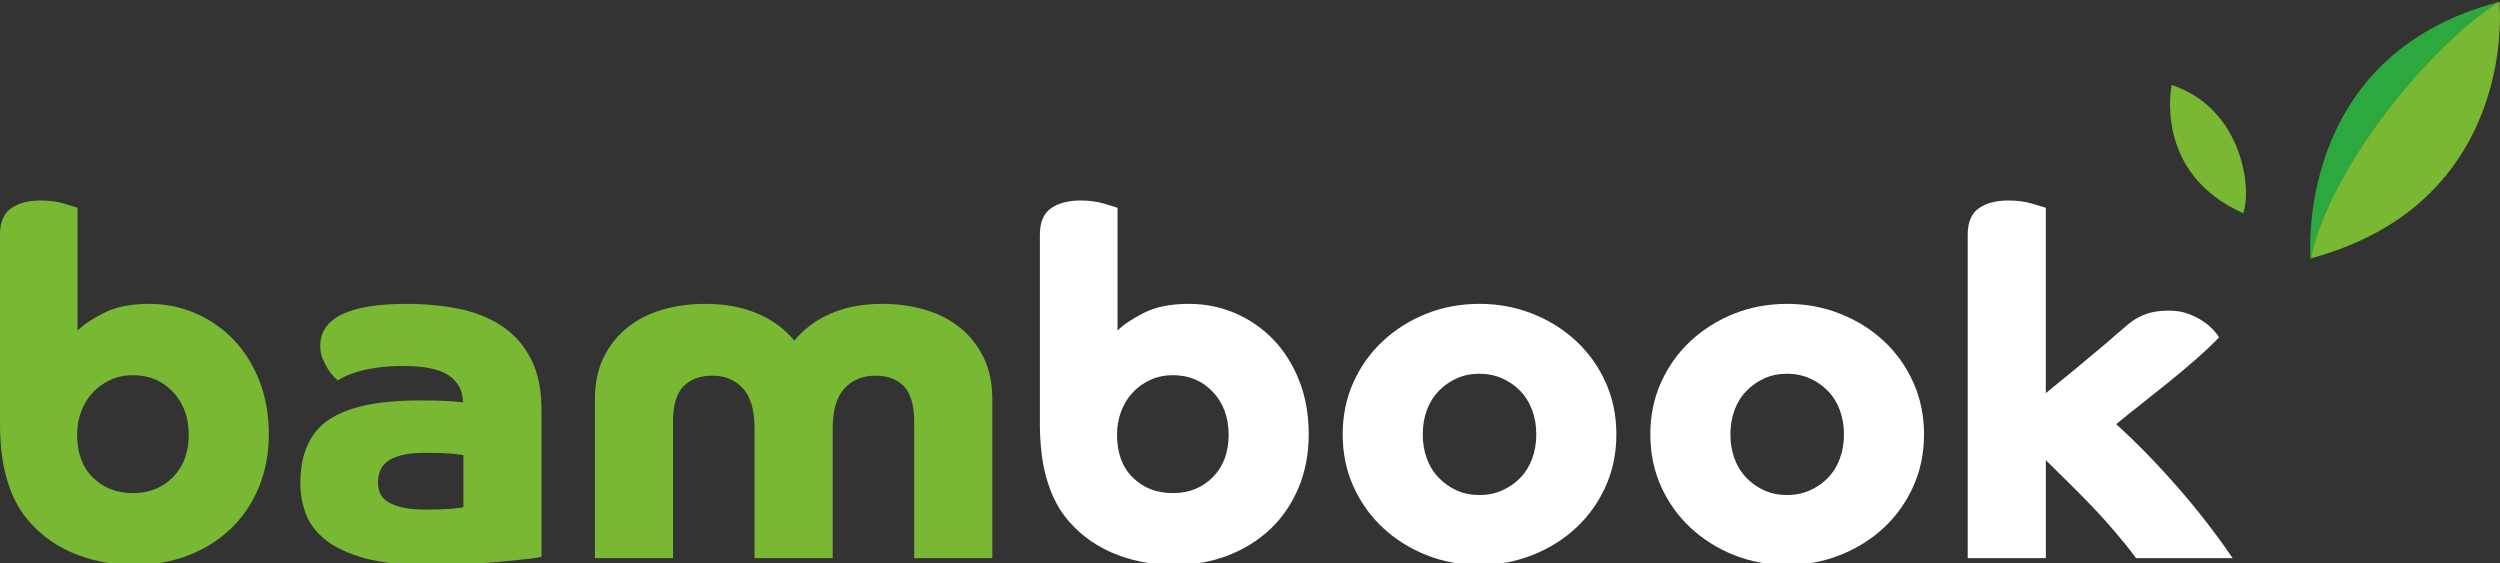 <?xml version="1.0" encoding="UTF-8"?> <!-- Creator: CorelDRAW 2020 (64-Bit) --> <svg xmlns="http://www.w3.org/2000/svg" xmlns:xlink="http://www.w3.org/1999/xlink" xmlns:xodm="http://www.corel.com/coreldraw/odm/2003" xml:space="preserve" width="90.422mm" height="20.377mm" style="shape-rendering:geometricPrecision; text-rendering:geometricPrecision; image-rendering:optimizeQuality; fill-rule:evenodd; clip-rule:evenodd" viewBox="0 0 9042.2 2037.7"><rect x="0" y="0" width="9042.2" height="2037.7" fill="#333333" stroke="none"/> <defs> <style type="text/css"> <![CDATA[ .fil0 {fill:#78B833;fill-rule:nonzero} .fil2 {fill:#2DA83E;fill-rule:nonzero} .fil1 {fill:white;fill-rule:nonzero} ]]> </style> </defs> <g id="Слой_x0020_1">  <path class="fil0" d="M480.81 1783.51c58.49,0 106.76,-19.29 144.8,-57.91 38.01,-38.62 57.04,-89.51 57.04,-152.69 0,-63.21 -19.03,-114.96 -57.04,-155.34 -38.04,-40.37 -86.31,-60.56 -144.8,-60.56 -29.27,0 -56.16,5.57 -80.74,16.68 -24.57,11.15 -45.93,26.3 -64.06,45.63 -18.16,19.3 -32.2,42.14 -42.13,68.44 -9.95,26.34 -14.92,54.71 -14.92,85.15 0,65.51 19.01,116.99 57.05,154.45 38.01,37.45 86.27,56.15 144.8,56.15zm-480.91 -933.74c0,-45.64 13.43,-77.8 40.36,-96.53 26.91,-18.71 62.59,-28.07 107.07,-28.07 31.59,0 59.94,3.78 85.12,11.39 25.15,7.63 41.25,12.58 48.27,14.92l0 444.08c21.06,-21.09 52.93,-42.41 95.65,-64.07 42.7,-21.67 96.81,-32.47 162.36,-32.47 59.67,0 115.83,11.38 168.49,34.22 52.66,22.8 98.57,54.72 137.78,95.63 39.19,41 70.2,90.42 93.02,148.33 22.82,57.91 34.23,122.56 34.23,193.96 0,70.18 -12.29,134.57 -36.86,193.06 -24.57,58.5 -58.52,108.22 -101.8,149.18 -43.3,40.96 -94.5,72.84 -153.57,95.63 -59.11,22.84 -123.16,34.27 -192.19,34.27 -84.25,0 -160.9,-15.25 -229.93,-45.64 -69.05,-30.44 -125.79,-74.9 -170.25,-133.4 -28.08,-37.45 -49.74,-83.67 -64.94,-138.66 -15.22,-54.99 -22.81,-119.95 -22.81,-194.82l0 -681.01z"></path> <path class="fil0" d="M1676.05 1646.61c-10.54,-2.34 -26.06,-4.37 -46.51,-6.16 -20.49,-1.75 -51.21,-2.61 -92.15,-2.61 -35.1,0 -63.79,2.92 -86,8.77 -22.24,5.88 -39.49,13.75 -51.78,23.69 -12.29,9.98 -20.79,21.35 -25.45,34.22 -4.69,12.9 -7.02,26.34 -7.02,40.37 0,10.52 1.76,21.67 5.26,33.36 3.51,11.69 11.11,22.25 22.82,31.61 11.68,9.35 29.23,17.26 52.65,23.69 23.4,6.43 54.42,9.63 93.03,9.63 30.41,0 58.49,-0.86 84.24,-2.62 25.73,-1.75 42.71,-3.78 50.91,-6.15l0 -187.8zm282.58 366.83c-7.03,2.34 -22.82,4.99 -47.39,7.91 -24.58,2.89 -55.29,6.12 -92.15,9.63 -36.86,3.5 -78.98,6.43 -126.37,8.77 -47.39,2.33 -97.42,3.55 -150.07,3.55 -88.93,0 -162.65,-7.92 -221.14,-23.7 -58.53,-15.82 -105.31,-37.14 -140.41,-64.07 -35.11,-26.93 -59.68,-58.22 -73.73,-93.92 -14.03,-35.66 -21.06,-73.42 -21.06,-113.21 0,-107.64 34.51,-184.57 103.56,-230.79 69.03,-46.22 178.43,-69.33 328.21,-69.33 37.43,0 68.73,0.59 93.9,1.76 25.15,1.17 45.91,2.92 62.31,5.26 0,-40.96 -16.67,-73.11 -50.02,-96.54 -33.35,-23.38 -88.64,-35.1 -165.87,-35.1 -36.28,0 -68.17,2.06 -95.65,6.15 -27.51,4.09 -50.9,9.08 -70.21,14.93 -19.3,5.84 -34.83,11.69 -46.51,17.53 -11.71,5.89 -19.91,10.53 -24.57,14.04 -2.36,-2.3 -7.02,-7.02 -14.04,-14.04 -7.02,-7.02 -14.04,-16.05 -21.06,-27.19 -7.02,-11.12 -13.47,-23.7 -19.31,-37.73 -5.87,-14.08 -8.77,-29.23 -8.77,-45.64 0,-101.79 104.13,-152.69 312.41,-152.69 67.84,0 131.64,6.12 191.31,18.39 59.68,12.32 111.45,33.37 155.34,63.22 43.87,29.81 78.37,69.32 103.55,118.47 25.15,49.14 37.74,110.56 37.74,184.29l0 530.05z"></path> <path class="fil0" d="M2151.66 1444.78c0,-57.33 10.23,-107.33 30.72,-150.09 20.46,-42.71 48.54,-78.67 84.25,-107.94 35.67,-29.23 77.8,-51.17 126.37,-65.82 48.54,-14.62 101.49,-21.91 158.84,-21.91 70.2,0 132.79,11.69 187.8,35.08 54.99,23.42 99.44,56.15 133.39,98.28 33.92,-42.13 77.8,-74.86 131.64,-98.28 53.8,-23.39 115.83,-35.08 186.04,-35.08 56.16,0 108.52,7.29 157.08,21.91 48.55,14.65 90.67,36.59 126.37,65.82 35.69,29.27 63.77,65.23 84.25,107.94 20.46,42.76 30.72,92.76 30.72,150.09l0 573.92 -282.58 0 0 -493.18c0,-59.7 -12.29,-102.37 -36.86,-128.13 -24.57,-25.73 -59.1,-38.63 -103.55,-38.63 -45.64,0 -82.8,15.25 -111.45,45.64 -28.68,30.44 -43.01,78.99 -43.01,145.67l0 468.63 -282.58 0 0 -468.63c0,-66.68 -14.04,-115.23 -42.12,-145.67 -28.08,-30.39 -64.94,-45.64 -110.57,-45.64 -44.48,0 -79.28,12.9 -104.43,38.63 -25.19,25.76 -37.74,68.43 -37.74,128.13l0 493.18 -282.58 0 0 -573.92z"></path> <path class="fil1" d="M4242.01 1783.51c58.51,0 106.77,-19.29 144.81,-57.91 38.01,-38.62 57.04,-89.51 57.04,-152.69 0,-63.21 -19.03,-114.96 -57.04,-155.34 -38.04,-40.37 -86.3,-60.56 -144.81,-60.56 -29.25,0 -56.15,5.57 -80.72,16.68 -24.59,11.15 -45.95,26.3 -64.07,45.63 -18.16,19.3 -32.2,42.14 -42.12,68.44 -9.96,26.34 -14.92,54.71 -14.92,85.15 0,65.51 19,116.99 57.04,154.45 38.01,37.45 86.27,56.15 144.79,56.15zm-480.9 -933.74c0,-45.64 13.43,-77.8 40.37,-96.53 26.9,-18.71 62.57,-28.07 107.06,-28.07 31.6,0 59.95,3.78 85.12,11.39 25.15,7.63 41.25,12.58 48.27,14.92l0 444.08c21.06,-21.09 52.94,-42.41 95.65,-64.07 42.71,-21.67 96.81,-32.47 162.36,-32.47 59.68,0 115.84,11.38 168.5,34.22 52.65,22.8 98.55,54.72 137.77,95.63 39.19,41 70.21,90.42 93.03,148.33 22.81,57.91 34.22,122.56 34.22,193.96 0,70.18 -12.29,134.57 -36.86,193.06 -24.57,58.5 -58.52,108.22 -101.8,149.18 -43.3,40.96 -94.5,72.84 -153.57,95.63 -59.1,22.84 -123.17,34.27 -192.19,34.27 -84.25,0 -160.9,-15.25 -229.92,-45.64 -69.06,-30.44 -125.8,-74.9 -170.25,-133.4 -28.09,-37.45 -49.75,-83.67 -64.95,-138.66 -15.22,-54.99 -22.81,-119.95 -22.81,-194.82l0 -681.01z"></path> <path class="fil1" d="M5351.24 1790.53c29.25,0 56.46,-5.54 81.64,-16.68 25.14,-11.11 47.07,-26.31 65.81,-45.64 18.73,-19.29 33.03,-42.4 43.01,-69.33 9.92,-26.89 14.88,-56.16 14.88,-87.72 0,-31.61 -4.96,-60.84 -14.88,-87.77 -9.98,-26.92 -24.28,-50.04 -43.01,-69.32 -18.74,-19.33 -40.67,-34.53 -65.81,-45.64 -25.18,-11.1 -52.39,-16.68 -81.64,-16.68 -30.43,0 -57.91,5.58 -82.48,16.68 -24.57,11.11 -46.24,26.31 -64.94,45.64 -18.73,19.28 -33.08,42.4 -43,69.32 -9.96,26.93 -14.92,56.16 -14.92,87.77 0,31.56 4.96,60.83 14.92,87.72 9.92,26.93 24.27,50.04 43,69.33 18.7,19.33 40.37,34.53 64.94,45.64 24.57,11.14 52.05,16.68 82.48,16.68zm-494.94 -219.37c0,-67.85 12.87,-130.48 38.61,-187.8 25.73,-57.33 61.13,-107.1 106.19,-149.23 45.03,-42.12 97.41,-75.13 157.09,-99.14 59.67,-23.96 124.01,-35.97 193.05,-35.97 67.88,0 131.91,12.01 192.22,35.97 60.25,24.01 112.86,57.02 157.96,99.14 45.03,42.13 80.42,91.9 106.19,149.23 25.72,57.32 38.58,119.95 38.58,187.8 0,67.85 -12.86,130.47 -38.58,187.76 -25.77,57.37 -61.16,107.09 -106.19,149.22 -45.1,42.13 -97.71,75.18 -157.96,99.14 -60.31,23.97 -124.34,36.02 -192.22,36.02 -69.04,0 -133.38,-12.05 -193.05,-36.02 -59.68,-23.96 -112.06,-57.01 -157.09,-99.14 -45.06,-42.13 -80.46,-91.85 -106.19,-149.22 -25.74,-57.29 -38.61,-119.91 -38.61,-187.76z"></path> <path class="fil1" d="M6463.98 1790.53c29.29,0 56.48,-5.54 81.63,-16.68 25.16,-11.11 47.11,-26.31 65.86,-45.64 18.68,-19.29 32.98,-42.4 42.97,-69.33 9.93,-26.89 14.92,-56.16 14.92,-87.72 0,-31.61 -4.99,-60.84 -14.92,-87.77 -9.99,-26.92 -24.29,-50.04 -42.97,-69.32 -18.75,-19.33 -40.7,-34.53 -65.86,-45.64 -25.15,-11.1 -52.34,-16.68 -81.63,-16.68 -30.4,0 -57.9,5.58 -82.5,16.68 -24.54,11.11 -46.18,26.31 -64.93,45.64 -18.74,19.28 -33.11,42.4 -43.03,69.32 -9.93,26.93 -14.86,56.16 -14.86,87.77 0,31.56 4.93,60.83 14.86,87.72 9.92,26.93 24.29,50.04 43.03,69.33 18.75,19.33 40.39,34.53 64.93,45.64 24.6,11.14 52.1,16.68 82.5,16.68zm-494.94 -219.37c0,-67.85 12.86,-130.48 38.64,-187.8 25.72,-57.33 61.1,-107.1 106.13,-149.23 45.05,-42.12 97.43,-75.13 157.12,-99.14 59.68,-23.96 123.99,-35.97 193.05,-35.97 67.82,0 131.95,12.01 192.19,35.97 60.24,24.01 112.89,57.02 158.03,99.14 44.95,42.13 80.4,91.9 106.11,149.23 25.71,57.32 38.66,119.95 38.66,187.8 0,67.85 -12.95,130.47 -38.66,187.76 -25.71,57.37 -61.16,107.09 -106.11,149.22 -45.14,42.13 -97.79,75.18 -158.03,99.14 -60.24,23.97 -124.37,36.02 -192.19,36.02 -69.06,0 -133.37,-12.05 -193.05,-36.02 -59.69,-23.96 -112.07,-57.01 -157.12,-99.14 -45.03,-42.13 -80.41,-91.85 -106.13,-149.22 -25.78,-57.29 -38.64,-119.91 -38.64,-187.76z"></path> <path class="fil1" d="M7116.94 849.77c0,-45.64 13.38,-77.8 40.33,-96.53 26.88,-18.71 62.58,-28.07 107.04,-28.07 31.56,0 60.24,3.78 86.01,11.39 25.71,7.63 42.11,12.58 49.14,14.92l0 670.46c21.09,-17.54 43.59,-35.97 67.58,-55.27 23.98,-19.32 47.41,-38.61 70.23,-57.94 22.81,-19.3 44.45,-37.42 64.92,-54.41 20.47,-16.96 37.12,-31.29 50.01,-42.98 17.57,-15.2 33.05,-28.37 46.55,-39.48 13.38,-11.11 27.44,-20.18 42.11,-27.24 14.62,-7.02 30.09,-12.28 46.49,-15.79 16.34,-3.5 36.26,-5.26 59.69,-5.26 23.37,0 45.07,3.51 64.92,10.53 19.86,7.02 37.43,15.55 52.66,25.45 15.17,9.97 28.12,20.5 38.6,31.6 10.54,11.15 18.19,20.77 22.81,28.96 -22.19,23.41 -50,49.76 -83.36,78.99 -33.36,29.27 -67.89,58.23 -103.52,86.87 -35.7,28.68 -70.23,56.15 -103.59,82.5 -33.36,26.31 -60.49,48.25 -81.57,65.82 72.5,65.55 145.94,140.69 220.24,225.53 74.3,84.84 141.26,171.12 200.94,258.88l-349.29 0c-23.43,-31.6 -49.14,-63.75 -77.2,-96.53 -28.05,-32.74 -56.78,-64.34 -85.95,-94.78 -29.29,-30.39 -57.96,-59.39 -86.01,-86.86 -28.12,-27.52 -53.89,-52.96 -77.26,-76.38l0 354.55 -282.52 0 0 -1168.93z"></path> <path class="fil0" d="M7854.74 307.32c0,0 -68.31,318.94 258.72,463.62 33.24,-95.33 -7.58,-380.54 -258.72,-463.62z"></path> <path class="fil0" d="M9040.07 5.64c0,0 1.75,17.02 2.03,46.47l0 14.9c-1.48,178.97 -60.81,698.74 -683.42,867.17 19.73,-183.33 214.45,-737.25 681.39,-928.54z"></path> <path class="fil2" d="M8357.14 940.2c0,0 -67.09,-738.4 680.52,-932.61 -254.22,163.39 -613.19,602.52 -680.52,932.61z"></path> </g> </svg> 